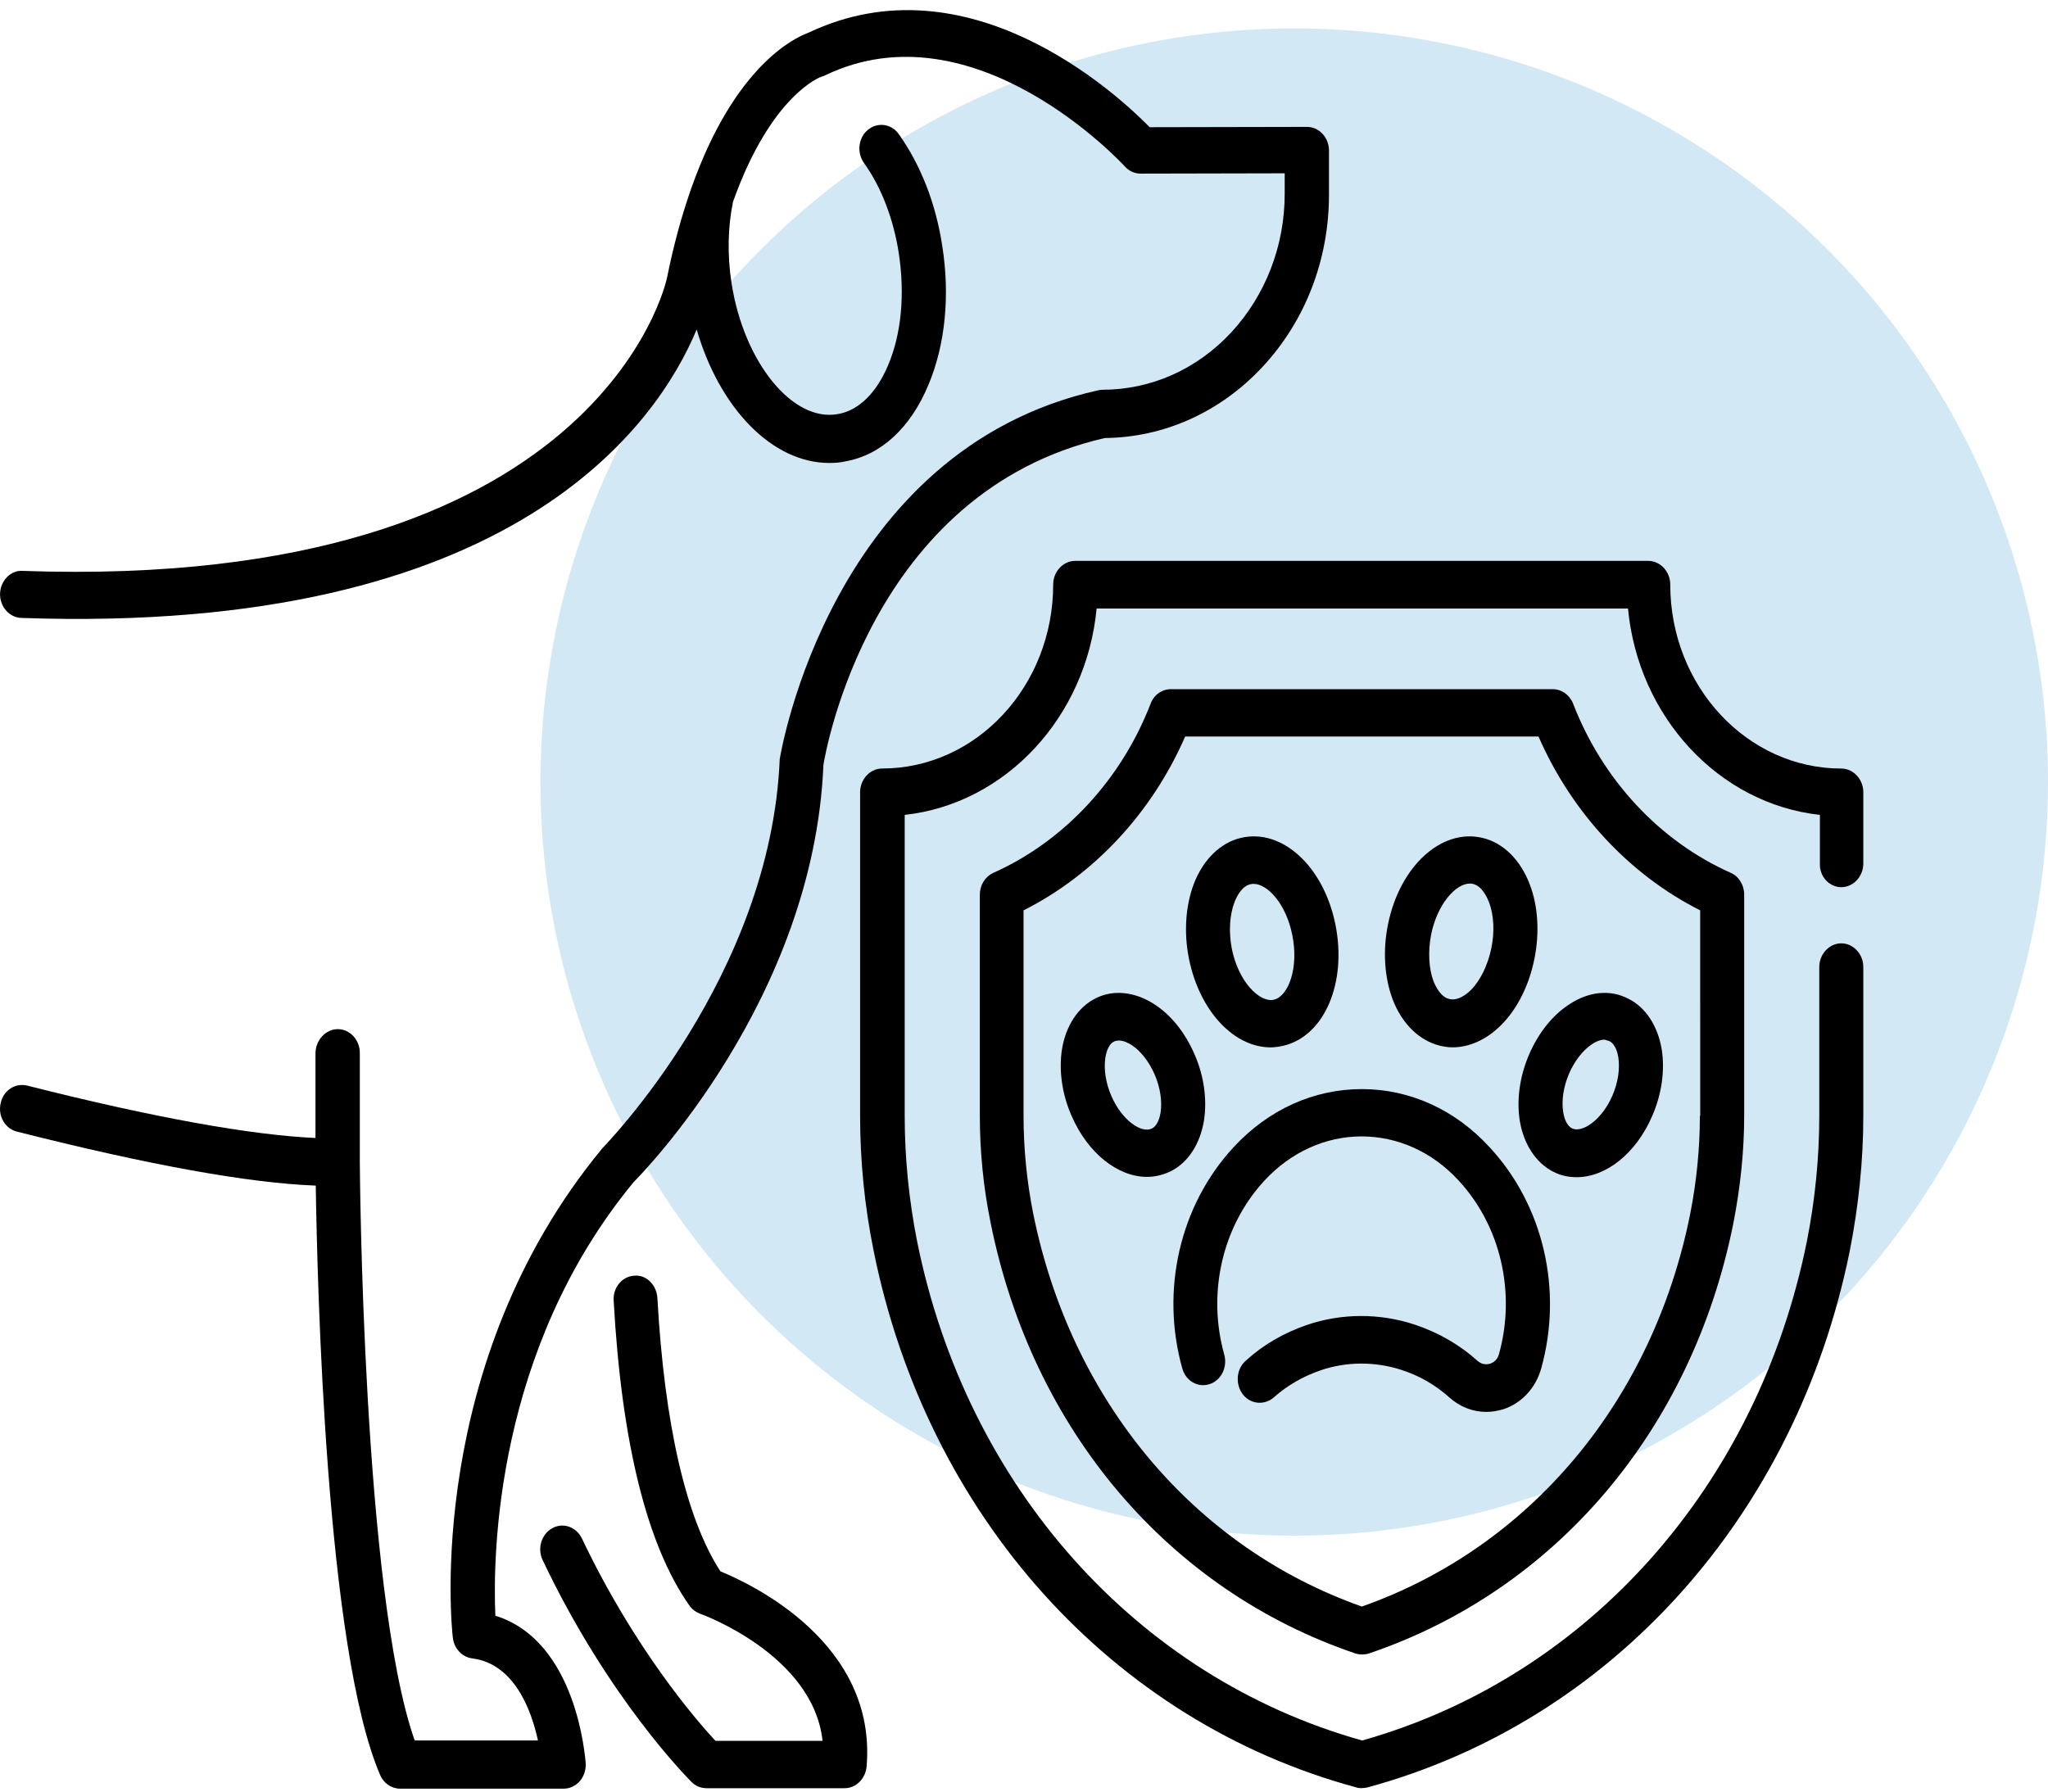 <?xml version="1.0" encoding="UTF-8"?> <svg xmlns="http://www.w3.org/2000/svg" width="72" height="63" viewBox="0 0 72 63" fill="none"><circle cx="45.5" cy="27.5" r="26.5" fill="#D2E8F5"></circle><path d="M17.415 56.817C17.323 54.72 17.405 47.463 22.284 41.559C22.542 41.303 28.608 35.133 28.948 26.899C29.01 26.511 30.578 17.3 38.841 15.403C40.935 15.381 42.905 14.493 44.391 12.895C45.897 11.275 46.722 9.122 46.722 6.847V5.294C46.722 5.072 46.639 4.861 46.495 4.706C46.351 4.55 46.155 4.462 45.949 4.462L40.419 4.473C39.243 3.274 34.024 -1.519 28.412 1.155C27.948 1.321 25.823 2.309 24.306 6.614C24.296 6.636 24.286 6.648 24.286 6.67C24.286 6.681 24.286 6.692 24.275 6.703C23.966 7.591 23.687 8.59 23.45 9.766C23.43 9.877 21.098 20.785 0.796 20.075C0.384 20.042 0.012 20.419 0.002 20.874C-0.009 21.329 0.322 21.717 0.755 21.729C18.096 22.339 23.13 14.86 24.492 11.586C25.307 14.383 27.164 16.28 29.155 16.28C29.34 16.28 29.526 16.269 29.722 16.224C30.97 16.003 32.012 15.048 32.642 13.528C33.229 12.13 33.405 10.399 33.126 8.646C32.899 7.148 32.363 5.794 31.599 4.718C31.342 4.351 30.857 4.285 30.516 4.562C30.176 4.84 30.114 5.361 30.372 5.728C30.981 6.571 31.414 7.703 31.599 8.912C31.816 10.344 31.692 11.731 31.228 12.83C30.815 13.817 30.186 14.439 29.454 14.561C27.865 14.85 26.153 12.741 25.72 9.967C25.565 8.979 25.586 7.98 25.771 7.093C27.113 3.32 28.866 2.698 28.876 2.698C28.918 2.687 28.959 2.676 29 2.653C34.272 0.112 39.491 5.794 39.543 5.85C39.687 6.016 39.894 6.105 40.1 6.105L45.165 6.094V6.815C45.165 8.646 44.494 10.377 43.288 11.687C42.07 12.996 40.461 13.706 38.749 13.706C38.697 13.706 38.646 13.717 38.594 13.728C29.217 15.825 27.443 26.489 27.412 26.701C27.092 34.335 21.284 40.26 21.181 40.373C14.93 47.929 15.868 57.195 15.92 57.584C15.961 57.961 16.239 58.272 16.601 58.316C18.086 58.505 18.685 60.147 18.912 61.202H14.579C12.743 55.986 12.65 40.994 12.65 40.839V40.817V37.021C12.65 36.566 12.299 36.189 11.876 36.189C11.453 36.187 11.091 36.575 11.091 37.042V40.016C8.843 39.916 5.428 39.306 0.951 38.173C0.538 38.074 0.116 38.34 0.023 38.795C-0.08 39.239 0.177 39.693 0.6 39.793C5.201 40.959 8.729 41.602 11.101 41.691C11.153 45.108 11.452 57.969 13.361 62.408C13.485 62.708 13.763 62.897 14.062 62.897H19.818C20.035 62.897 20.241 62.797 20.386 62.63C20.53 62.464 20.602 62.231 20.592 62.009C20.572 61.809 20.283 57.704 17.415 56.816L17.415 56.817Z" fill="black"></path><path d="M64.733 31.197C65.157 31.197 65.507 30.819 65.507 30.365V27.857C65.507 27.402 65.156 27.025 64.733 27.025C61.422 27.025 58.72 24.128 58.72 20.555C58.72 20.1 58.369 19.723 57.946 19.723L37.799 19.723C37.376 19.723 37.026 20.1 37.026 20.555C37.026 24.117 34.333 27.024 31.012 27.024C30.589 27.024 30.238 27.402 30.238 27.856V39.242C30.238 40.807 30.393 42.405 30.713 43.98C32.59 53.301 39.099 60.536 47.692 62.856C47.754 62.878 47.816 62.878 47.878 62.878C47.94 62.878 48.002 62.867 48.064 62.856C56.657 60.526 63.155 53.291 65.032 43.98C65.342 42.404 65.507 40.806 65.507 39.242V34.004C65.507 33.549 65.156 33.172 64.733 33.172C64.31 33.172 63.959 33.55 63.959 34.004V39.242C63.959 40.695 63.815 42.171 63.526 43.636C61.793 52.258 55.81 58.972 47.888 61.203C39.965 58.984 33.972 52.27 32.239 43.636C31.951 42.172 31.806 40.696 31.806 39.242V28.655C35.355 28.267 38.192 25.215 38.553 21.398H57.234C57.595 25.215 60.433 28.267 63.981 28.655V30.364C63.96 30.819 64.31 31.197 64.733 31.197H64.733Z" fill="black"></path><path d="M55.306 24.745C55.181 24.435 54.903 24.235 54.594 24.235L41.163 24.234C40.853 24.234 40.565 24.434 40.451 24.745C39.419 27.419 37.408 29.583 34.922 30.693C34.633 30.826 34.447 31.125 34.447 31.459V39.227C34.447 40.48 34.571 41.756 34.829 43.011C36.294 50.279 41.091 55.927 47.662 58.146C47.734 58.168 47.816 58.179 47.889 58.179C47.961 58.179 48.043 58.168 48.116 58.146C54.687 55.927 59.484 50.279 60.937 43.021C61.185 41.756 61.319 40.48 61.319 39.226V31.458C61.319 31.125 61.133 30.814 60.845 30.692C58.348 29.582 56.337 27.418 55.305 24.744L55.306 24.745ZM59.761 39.237C59.761 40.38 59.648 41.534 59.421 42.688C58.101 49.269 53.789 54.407 47.878 56.493C41.967 54.406 37.655 49.258 36.324 42.677C36.097 41.534 35.984 40.38 35.984 39.236V32.012C38.47 30.759 40.502 28.572 41.667 25.898H54.088C55.253 28.572 57.286 30.758 59.772 32.012L59.773 39.237L59.761 39.237Z" fill="black"></path><path d="M47.877 38.297C46.186 38.297 44.597 39.018 43.38 40.328C41.482 42.37 40.791 45.355 41.564 48.117C41.688 48.561 42.111 48.806 42.524 48.672C42.936 48.539 43.163 48.073 43.039 47.629C42.431 45.454 42.978 43.102 44.463 41.504C45.381 40.516 46.598 39.961 47.867 39.961C49.136 39.961 50.353 40.505 51.272 41.504C52.757 43.102 53.304 45.454 52.695 47.629C52.634 47.84 52.479 47.918 52.396 47.951C52.313 47.973 52.128 48.017 51.942 47.851C51.313 47.285 50.56 46.852 49.724 46.575C48.507 46.175 47.176 46.175 45.959 46.586C45.144 46.864 44.412 47.285 43.793 47.851C43.463 48.14 43.422 48.672 43.69 49.027C43.958 49.382 44.453 49.427 44.783 49.138C45.258 48.717 45.794 48.406 46.434 48.184C47.341 47.873 48.352 47.873 49.27 48.172C49.92 48.383 50.467 48.705 50.952 49.138C51.323 49.471 51.777 49.648 52.252 49.648C52.448 49.648 52.644 49.615 52.84 49.559C53.489 49.349 53.985 48.816 54.181 48.128C54.954 45.365 54.263 42.38 52.365 40.338C51.158 39.018 49.559 38.297 47.877 38.297L47.877 38.297Z" fill="black"></path><path d="M50.632 36.774C50.776 36.807 50.921 36.829 51.065 36.829C51.663 36.829 52.272 36.552 52.778 36.042C53.345 35.476 53.758 34.643 53.943 33.722C54.129 32.801 54.077 31.869 53.778 31.092C53.448 30.227 52.839 29.628 52.107 29.461C50.673 29.128 49.208 30.46 48.795 32.513C48.609 33.434 48.671 34.365 48.96 35.142C49.291 36.008 49.9 36.596 50.632 36.774L50.632 36.774ZM50.312 32.868C50.529 31.791 51.179 31.07 51.674 31.07C51.715 31.07 51.746 31.07 51.777 31.081C52.087 31.148 52.262 31.514 52.344 31.714C52.52 32.169 52.551 32.768 52.427 33.356C52.303 33.944 52.045 34.477 51.715 34.809C51.56 34.965 51.261 35.198 50.962 35.131C50.652 35.065 50.477 34.699 50.395 34.499C50.23 34.055 50.199 33.456 50.312 32.868L50.312 32.868Z" fill="black"></path><path d="M55.192 35.303C54.594 35.681 54.089 36.313 53.758 37.079C53.428 37.844 53.315 38.666 53.428 39.398C53.562 40.23 53.996 40.896 54.615 41.207C54.873 41.34 55.151 41.395 55.43 41.395C56.451 41.395 57.514 40.575 58.091 39.231C58.421 38.466 58.535 37.645 58.421 36.912C58.287 36.08 57.854 35.414 57.235 35.114C56.616 34.793 55.873 34.86 55.192 35.303L55.192 35.303ZM56.585 36.613C56.801 36.724 56.873 37.046 56.894 37.179C56.956 37.579 56.884 38.067 56.688 38.522C56.317 39.388 55.615 39.854 55.264 39.676C55.048 39.565 54.976 39.243 54.955 39.099C54.893 38.699 54.965 38.211 55.161 37.756C55.357 37.301 55.656 36.924 55.976 36.713C56.059 36.657 56.234 36.558 56.409 36.558C56.471 36.58 56.533 36.591 56.585 36.613L56.585 36.613Z" fill="black"></path><path d="M44.669 36.83C44.813 36.83 44.968 36.807 45.113 36.774C46.557 36.441 47.361 34.565 46.949 32.513C46.536 30.46 45.072 29.128 43.637 29.461C42.905 29.628 42.296 30.227 41.966 31.092C41.677 31.869 41.615 32.801 41.801 33.722C42.173 35.553 43.38 36.83 44.669 36.83L44.669 36.83ZM43.4 31.725C43.483 31.514 43.658 31.159 43.968 31.092C43.998 31.081 44.04 31.081 44.071 31.081C44.566 31.081 45.216 31.791 45.432 32.879C45.67 34.044 45.288 35.043 44.783 35.154C44.287 35.265 43.544 34.533 43.307 33.367C43.194 32.779 43.225 32.18 43.4 31.725L43.4 31.725Z" fill="black"></path><path d="M42.328 39.397C42.441 38.664 42.328 37.832 41.997 37.078C41.667 36.312 41.162 35.679 40.564 35.302C39.883 34.87 39.14 34.792 38.521 35.103C37.902 35.413 37.469 36.068 37.335 36.9C37.221 37.633 37.335 38.465 37.665 39.22C38.242 40.562 39.305 41.384 40.326 41.384C40.605 41.384 40.883 41.317 41.141 41.195C41.761 40.895 42.194 40.229 42.328 39.397L42.328 39.397ZM40.491 39.685C40.13 39.863 39.439 39.396 39.068 38.531C38.871 38.076 38.799 37.588 38.861 37.188C38.882 37.055 38.954 36.722 39.171 36.622C39.223 36.6 39.285 36.589 39.336 36.589C39.512 36.589 39.687 36.689 39.78 36.744C40.1 36.955 40.399 37.333 40.595 37.788C40.791 38.243 40.863 38.731 40.801 39.13C40.78 39.252 40.708 39.586 40.491 39.685L40.491 39.685Z" fill="black"></path><path d="M25.328 55.256C24.122 53.404 23.358 50.085 23.111 45.636C23.08 45.181 22.719 44.815 22.296 44.859C21.873 44.881 21.543 45.281 21.574 45.736C21.852 50.74 22.75 54.347 24.235 56.456C24.328 56.589 24.462 56.688 24.607 56.744C24.648 56.755 28.588 58.176 28.918 61.216H25.153C24.472 60.484 22.296 57.965 20.46 54.103C20.264 53.693 19.8 53.526 19.418 53.737C19.036 53.948 18.881 54.447 19.077 54.858C21.398 59.752 24.194 62.537 24.308 62.659C24.452 62.803 24.638 62.881 24.834 62.881H29.693C30.095 62.881 30.425 62.548 30.466 62.126C30.837 57.787 26.443 55.712 25.329 55.256L25.328 55.256Z" fill="black"></path></svg> 